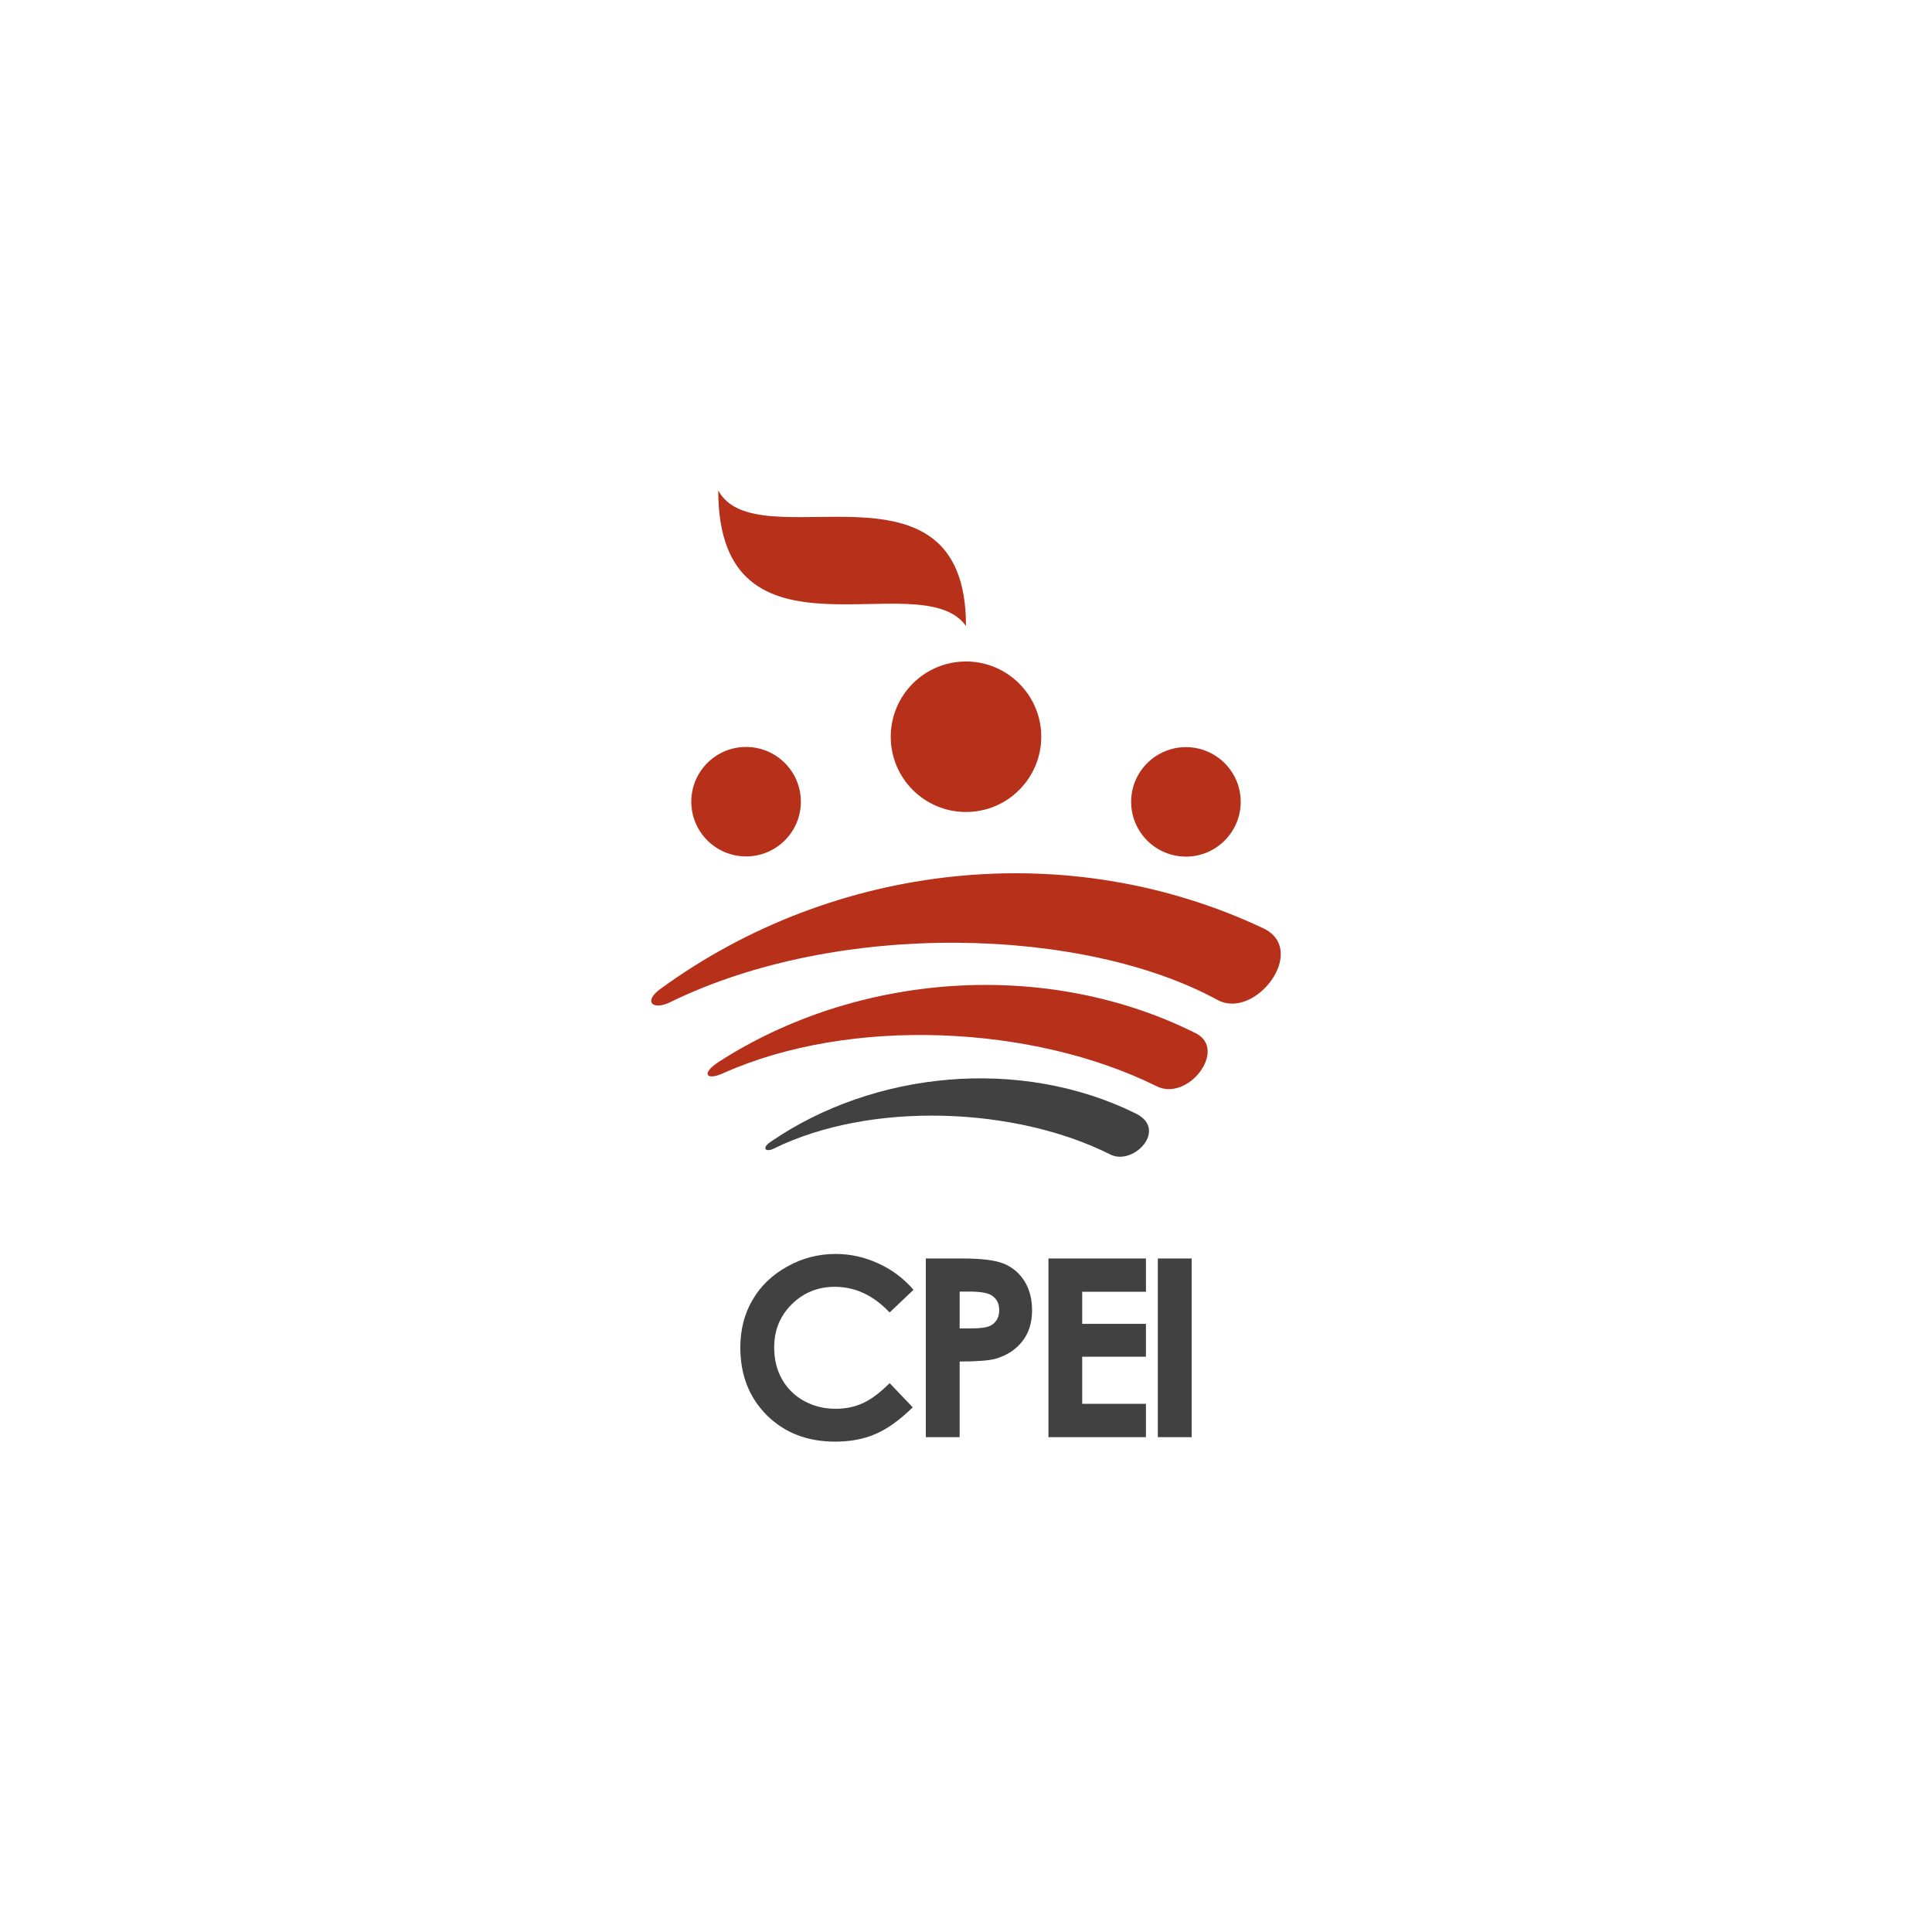 <?xml version="1.0" encoding="UTF-8"?>
<!DOCTYPE svg PUBLIC "-//W3C//DTD SVG 1.1//EN" "http://www.w3.org/Graphics/SVG/1.1/DTD/svg11.dtd">
<!-- Creator: CorelDRAW X7 -->
<svg xmlns="http://www.w3.org/2000/svg" xml:space="preserve" width="210mm" height="210mm" version="1.1" style="shape-rendering:geometricPrecision; text-rendering:geometricPrecision; image-rendering:optimizeQuality; fill-rule:evenodd; clip-rule:evenodd"
viewBox="0 0 21000 21000"
 xmlns:xlink="http://www.w3.org/1999/xlink">
 <defs>
  <style type="text/css">
   <![CDATA[
    .fil0 {fill:#414141}
    .fil1 {fill:#B7311A}
    .fil2 {fill:#414141;fill-rule:nonzero}
   ]]>
  </style>
 </defs>
 <g id="Capa_x0020_1">
  <g id="_2168635835232">
   <path class="fil0" d="M8375 12412c1123,-772 2716,-929 3972,-308 351,174 -27,571 -278,445 -1033,-520 -2606,-582 -3659,-64 -88,43 -135,-5 -35,-73z"/>
   <path class="fil1" d="M7814 11541c1495,-963 3546,-1129 5182,-311 352,176 -82,748 -424,577 -1336,-664 -3324,-764 -4715,-140 -183,82 -239,1 -43,-126z"/>
   <path class="fil1" d="M7180 10748c1888,-1376 4426,-1661 6551,-658 496,234 -86,1004 -499,778 -1447,-789 -4108,-875 -5951,27 -183,89 -295,-6 -101,-147z"/>
   <path class="fil1" d="M10500 8826c451,0 818,-366 818,-818 0,-451 -367,-818 -818,-818 -452,0 -818,367 -818,818 0,452 366,818 818,818z"/>
   <path class="fil1" d="M8109 9309c329,0 596,-266 596,-595 0,-329 -267,-595 -596,-595 -328,0 -595,266 -595,595 0,329 267,595 595,595z"/>
   <path class="fil1" d="M12891 9311c-329,0 -596,-267 -596,-595 0,-329 267,-595 596,-595 328,0 595,266 595,595 0,328 -267,595 -595,595z"/>
   <path class="fil1" d="M7807 5330c414,778 2693,-493 2693,1474 -491,-691 -2693,542 -2693,-1474z"/>
   <path class="fil2" d="M9929 14020l-259 246c-176,-186 -374,-279 -595,-279 -185,0 -342,64 -469,190 -128,127 -191,283 -191,469 0,129 28,244 84,344 57,101 137,180 239,237 104,57 218,86 344,86 107,0 206,-20 294,-60 90,-40 188,-113 294,-219l251 263c-143,140 -279,237 -407,291 -127,55 -273,82 -437,82 -302,0 -549,-96 -742,-287 -192,-192 -288,-437 -288,-736 0,-194 44,-366 132,-516 87,-151 212,-272 376,-363 163,-92 339,-138 528,-138 160,0 314,34 462,102 149,67 277,163 384,288zm134 -341l393 0c212,0 365,19 459,58 93,40 168,103 222,191 54,87 81,192 81,315 0,136 -36,248 -107,338 -71,90 -167,152 -289,188 -72,20 -202,30 -391,30l0 822 -368 0 0 -1942zm368 760l118 0c94,0 158,-7 195,-20 36,-13 65,-35 86,-66 21,-30 31,-67 31,-111 0,-75 -29,-130 -88,-165 -42,-25 -122,-38 -237,-38l-105 0 0 400zm965 -760l1060 0 0 362 -693 0 0 349 693 0 0 357 -693 0 0 512 693 0 0 362 -1060 0 0 -1942zm1189 0l368 0 0 1942 -368 0 0 -1942z"/>
  </g>
 </g>
</svg>
